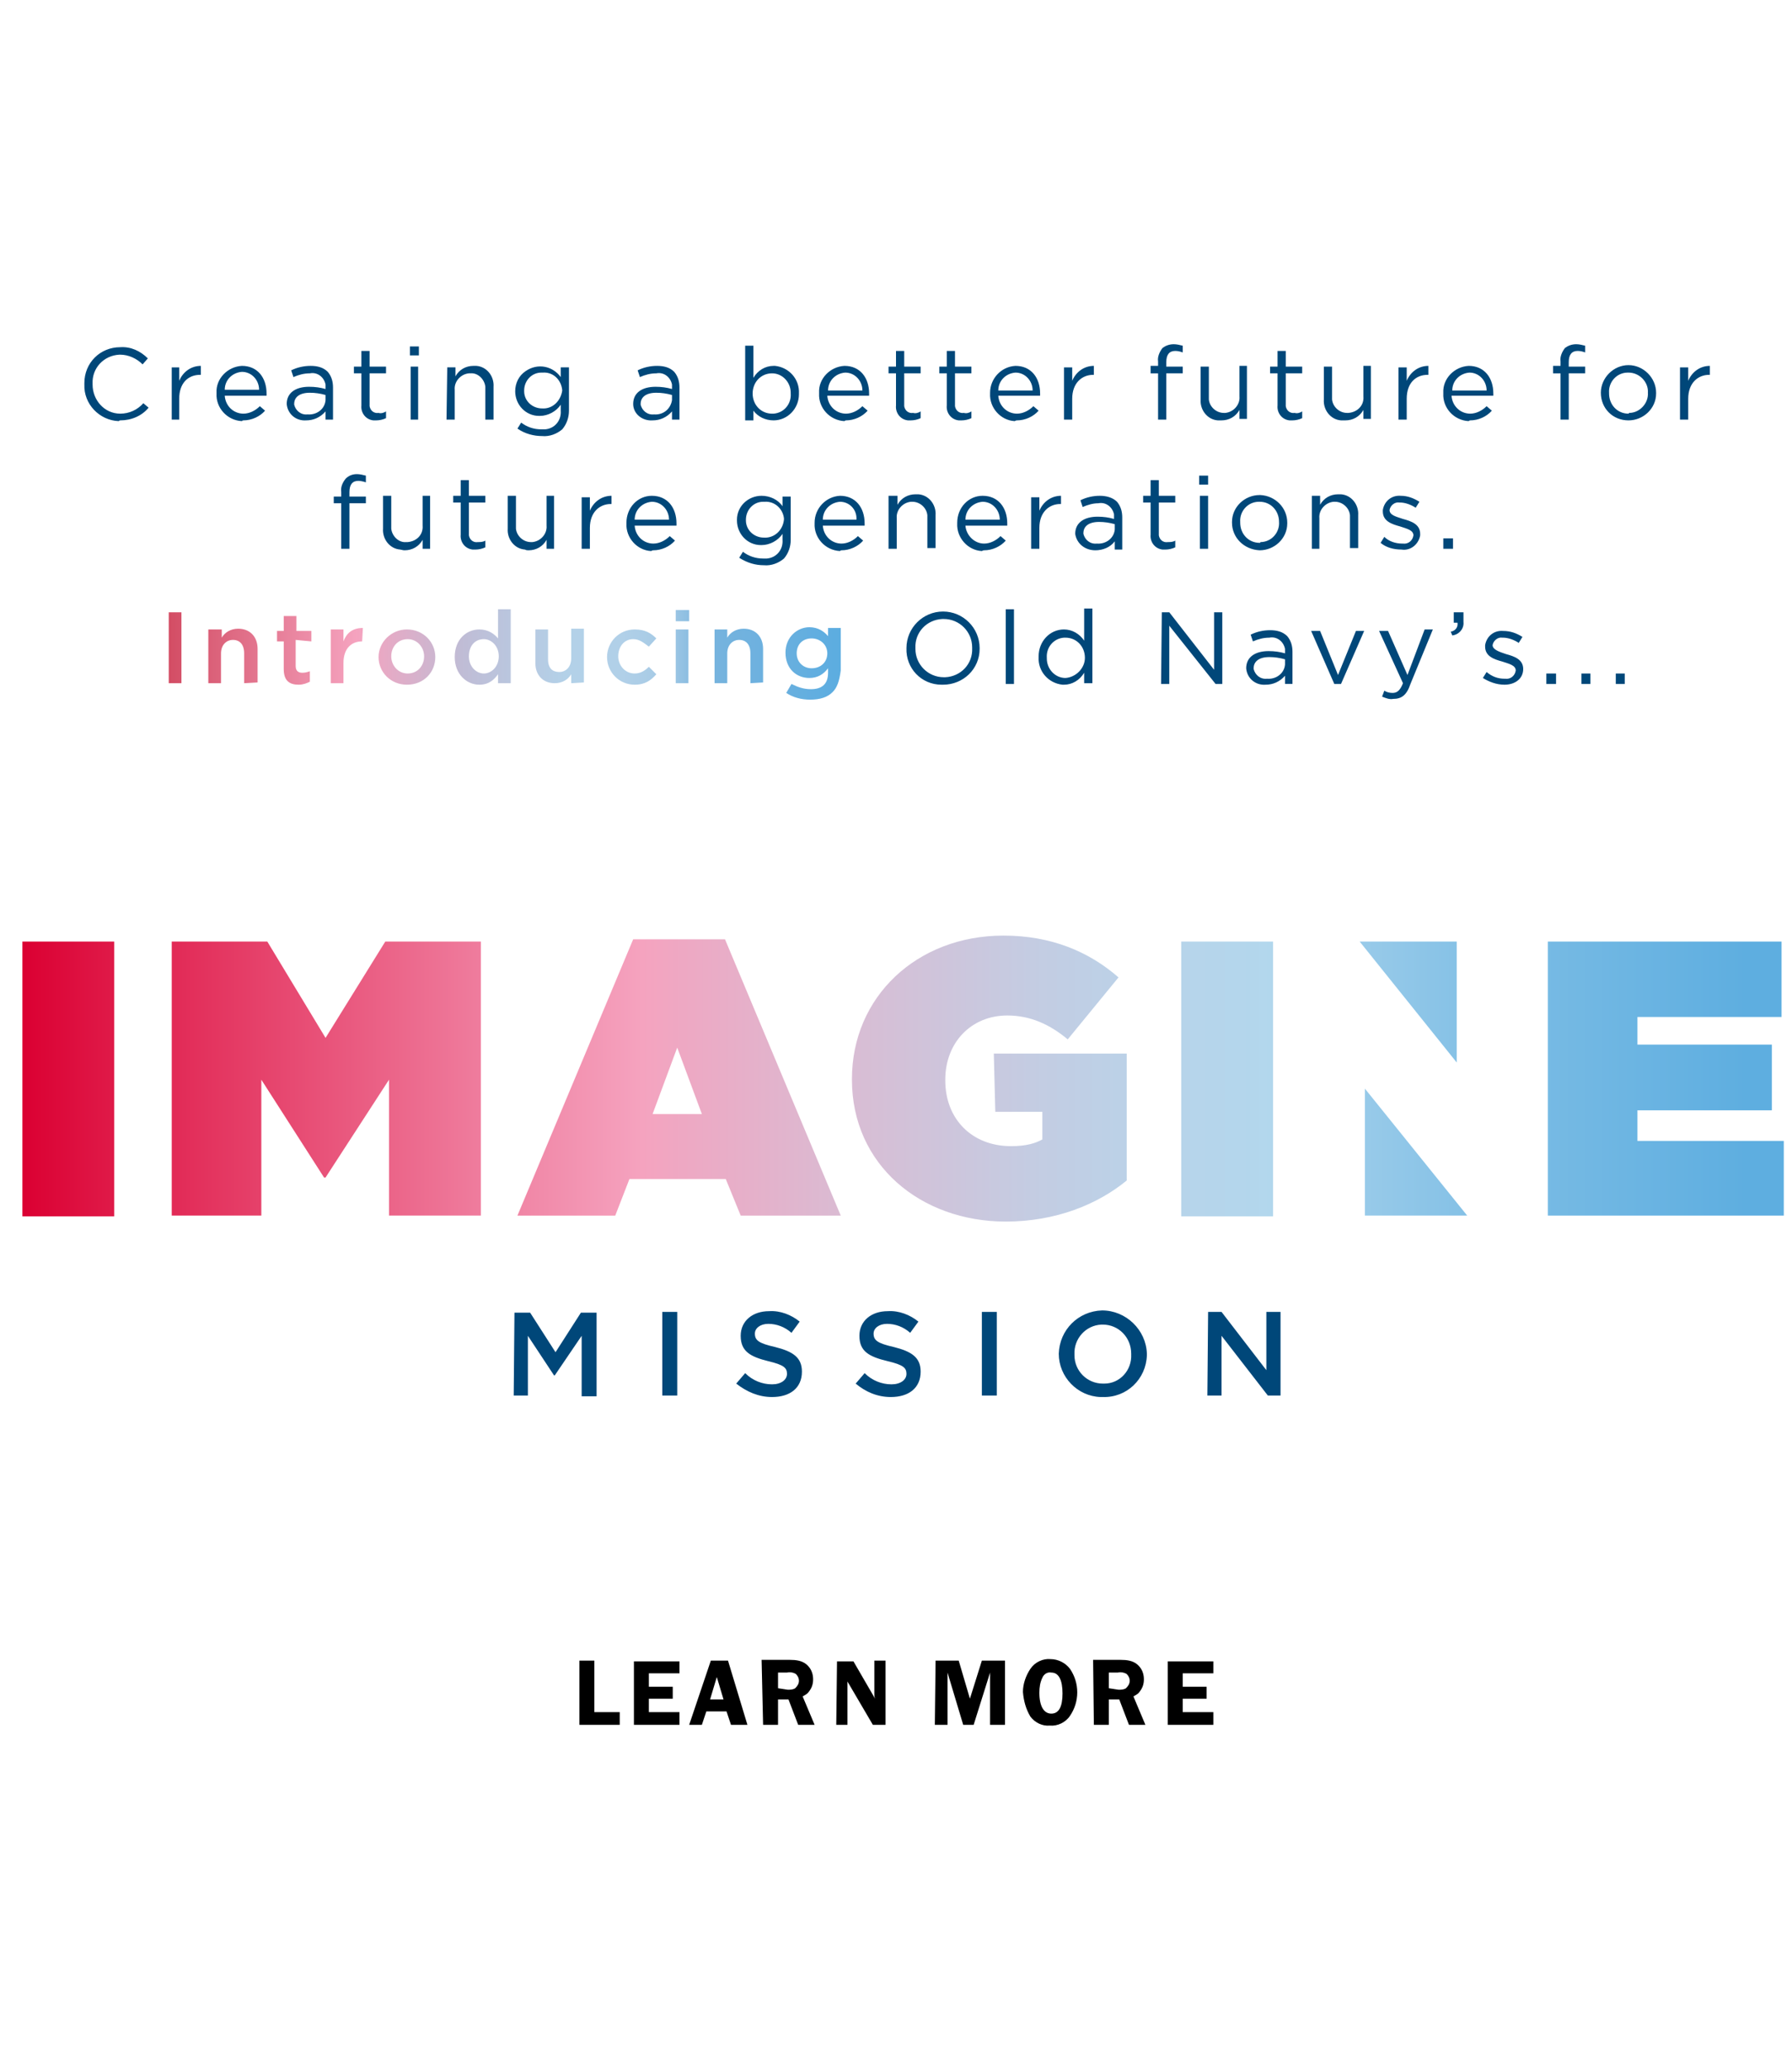 <?xml version="1.0" encoding="utf-8"?>
<!-- Generator: Adobe Illustrator 24.3.0, SVG Export Plug-In . SVG Version: 6.00 Build 0)  -->
<svg version="1.1" id="_201005_NS_Values_SP_Values_HPFooter_XL_x5F_2.svg"
	 xmlns="http://www.w3.org/2000/svg" xmlns:xlink="http://www.w3.org/1999/xlink" x="0px" y="0px" width="240px" height="277px"
	 viewBox="0 0 240 277" style="enable-background:new 0 0 240 277;" xml:space="preserve">
<style type="text/css">
	.st0{fill:#FFFFFF;}
	.st1{fill-rule:evenodd;clip-rule:evenodd;fill:#004779;}
	.st2{fill-rule:evenodd;clip-rule:evenodd;}
	.st3{fill:url(#SVGID_1_);}
	.st4{fill:url(#SVGID_2_);}
	.st5{fill:url(#SVGID_3_);}
	.st6{fill:url(#SVGID_4_);}
	.st7{fill:url(#SVGID_5_);}
	.st8{fill:url(#SVGID_6_);}
	.st9{fill:url(#SVGID_7_);}
	.st10{fill:url(#SVGID_8_);}
	.st11{fill:url(#SVGID_9_);}
</style>
<rect id="_240_x_277_container" class="st0" width="240" height="277"/>
<g id="outlined">
	<g id="The_Imagine_Mission">
		<path id="MISSION" class="st1" d="M68.8,186.9h1.9v-8l3.5,5.3h0.1l3.6-5.3v8.1h2v-11.2h-2.1l-3.4,5.3l-3.4-5.3h-2.1L68.8,186.9
			L68.8,186.9z M88.7,186.9h2v-11.2h-2V186.9z M103.4,187.1c2.4,0,4-1.2,4-3.4l0,0c0-1.9-1.2-2.7-3.6-3.3c-2.2-0.5-2.7-0.9-2.7-1.8
			l0,0c0-0.7,0.7-1.3,1.8-1.3c1.1,0,2.2,0.4,3.1,1.2l1.1-1.5c-1.1-0.9-2.6-1.5-4.1-1.4c-2.2,0-3.8,1.3-3.8,3.3l0,0
			c0,2.1,1.3,2.8,3.7,3.4c2.1,0.5,2.5,0.9,2.5,1.7l0,0c0,0.8-0.8,1.4-2,1.4c-1.3,0-2.6-0.5-3.6-1.5l-1.2,1.4
			C100,186.4,101.6,187.1,103.4,187.1L103.4,187.1z M119.3,187.1c2.4,0,4-1.2,4-3.4l0,0c0-1.9-1.2-2.7-3.6-3.3
			c-2.2-0.5-2.7-0.9-2.7-1.8l0,0c0-0.7,0.7-1.3,1.8-1.3c1.1,0,2.2,0.4,3.1,1.2l1.1-1.5c-1.1-0.9-2.6-1.5-4.1-1.4
			c-2.2,0-3.8,1.3-3.8,3.3l0,0c0,2.1,1.3,2.8,3.8,3.4c2.1,0.5,2.5,0.9,2.5,1.7l0,0c0,0.8-0.8,1.4-2,1.4c-1.3,0-2.6-0.5-3.6-1.5
			l-1.2,1.4C115.9,186.4,117.5,187.1,119.3,187.1L119.3,187.1z M131.5,186.9h2v-11.2h-2V186.9z M147.7,187.1
			c3.2,0.1,5.8-2.4,5.9-5.6c0-0.1,0-0.1,0-0.2l0,0c-0.1-3.2-2.8-5.8-6-5.8c-3.2,0.1-5.7,2.6-5.8,5.8l0,0c0,3.1,2.5,5.7,5.6,5.8
			C147.5,187.1,147.6,187.1,147.7,187.1L147.7,187.1z M147.7,185.3c-2.1,0-3.8-1.7-3.8-3.8v-0.1l0,0c-0.1-2.1,1.5-3.9,3.6-4
			c0.1,0,0.1,0,0.2,0c2.1,0,3.8,1.7,3.8,3.9v0.1l0,0c0.1,2.1-1.5,3.9-3.6,3.9C147.8,185.3,147.7,185.3,147.7,185.3z M161.7,186.9
			h1.9v-8l6.2,8h1.7v-11.2h-1.9v7.8l-6-7.8h-1.8L161.7,186.9L161.7,186.9z"/>
	</g>
	<path id="Creating_a_better_future_for_future_generations._Introducing_Ol" class="st1" d="M16.1,56.3c1.5,0,2.9-0.6,3.8-1.7
		L19.2,54c-0.8,0.9-1.9,1.4-3.1,1.4c-2.1,0-3.7-1.8-3.7-3.9v-0.1l0,0c-0.1-2.1,1.5-3.8,3.6-3.9h0.1c1.1,0,2.2,0.5,3,1.3l0.7-0.8
		c-1-1-2.3-1.6-3.7-1.5c-2.7,0-4.8,2.1-4.8,4.8c0,0.1,0,0.1,0,0.2l0,0c-0.1,2.6,2,4.8,4.6,4.9C16,56.3,16.1,56.3,16.1,56.3z
		 M23,56.2h1v-2.8c0-2.1,1.2-3.2,2.8-3.2h0.1V49c-1.3,0-2.4,0.8-2.9,2v-1.8h-1V56.2L23,56.2z M32.6,56.3c1.1,0,2.2-0.5,2.9-1.3
		l-0.7-0.6c-0.6,0.6-1.4,1-2.2,1c-1.3,0-2.4-1-2.5-2.4h5.6c0-0.1,0-0.2,0-0.3c0-2.1-1.2-3.7-3.3-3.7c-1.9,0.1-3.5,1.7-3.4,3.6v0.1
		l0,0c-0.1,1.9,1.4,3.6,3.4,3.7C32.5,56.3,32.5,56.3,32.6,56.3z M30.1,52.2c0-1.3,1-2.3,2.3-2.4c1.3,0,2.3,1.1,2.3,2.4l0,0H30.1z
		 M41,56.3c1,0,1.9-0.4,2.6-1.2v1.1h1v-4.3c0-0.8-0.2-1.5-0.7-2.1c-0.6-0.6-1.4-0.8-2.3-0.8c-0.9,0-1.8,0.2-2.6,0.6l0.3,0.9
		c0.7-0.3,1.4-0.5,2.2-0.5c1-0.2,1.9,0.5,2.1,1.5c0,0.1,0,0.3,0,0.4v0.2c-0.7-0.2-1.4-0.3-2.2-0.3c-1.8,0-3,0.8-3,2.3l0,0
		C38.5,55.4,39.6,56.4,41,56.3C40.9,56.3,41,56.3,41,56.3z M41.2,55.5c-0.9,0.1-1.6-0.5-1.8-1.3c0,0,0,0,0-0.1l0,0
		c0-0.9,0.7-1.5,2.1-1.5c0.7,0,1.4,0.1,2.1,0.3v0.7C43.5,54.8,42.4,55.6,41.2,55.5L41.2,55.5z M50.4,56.3c0.4,0,0.9-0.1,1.3-0.3
		v-0.9c-0.3,0.2-0.7,0.3-1,0.2c-0.6,0.1-1.1-0.3-1.2-0.9c0-0.1,0-0.2,0-0.3V50h2.2v-0.9h-2.2V47h-1.1v2.1h-1V50h1v4.3
		c-0.1,1,0.6,1.9,1.6,2C50.1,56.3,50.3,56.3,50.4,56.3L50.4,56.3z M54.9,47.6h1.2v-1.2h-1.2V47.6z M55,56.2h1v-7.1h-1V56.2z
		 M59.8,56.2h1.1v-4c-0.1-1.1,0.8-2.1,1.9-2.2c0.1,0,0.1,0,0.2,0c1-0.1,1.9,0.8,2,1.8c0,0.1,0,0.2,0,0.3v4.1h1.1v-4.4
		c0.1-1.4-0.9-2.7-2.3-2.8c-0.1,0-0.3,0-0.4,0c-1,0-1.9,0.5-2.4,1.4v-1.2h-1.1L59.8,56.2L59.8,56.2z M72.6,58.4c1,0.1,2-0.3,2.7-0.9
		c0.6-0.7,0.9-1.6,0.9-2.5v-5.8h-1.1v1.3C74,49,72,48.6,70.4,49.7c-0.9,0.6-1.4,1.6-1.4,2.7l0,0c0,1.8,1.4,3.3,3.2,3.3h0.1
		c1.1,0,2.2-0.6,2.8-1.5V55c0.1,1.3-0.8,2.4-2.1,2.5c-0.2,0-0.3,0-0.5,0c-1,0-1.9-0.3-2.7-0.9l-0.5,0.8
		C70.3,58.1,71.5,58.4,72.6,58.4L72.6,58.4z M72.6,54.7c-1.3,0-2.4-1-2.4-2.3c0,0,0,0,0-0.1l0,0c0-1.3,1-2.4,2.3-2.4
		c0.1,0,0.1,0,0.2,0c1.4-0.1,2.5,1,2.6,2.4l0,0l0,0C75.1,53.7,74,54.8,72.6,54.7L72.6,54.7L72.6,54.7z M87.4,56.3
		c1,0,1.9-0.4,2.6-1.2v1.1h1v-4.3c0-0.8-0.2-1.5-0.7-2.1C89.7,49.2,88.9,49,88,49s-1.8,0.2-2.6,0.6l0.3,0.9c0.7-0.3,1.4-0.5,2.2-0.5
		c1-0.2,1.9,0.5,2.1,1.5c0,0.1,0,0.3,0,0.4v0.2c-0.7-0.2-1.4-0.3-2.2-0.3c-1.8,0-3,0.8-3,2.3l0,0C84.8,55.4,86,56.4,87.4,56.3
		C87.3,56.3,87.3,56.3,87.4,56.3L87.4,56.3z M87.6,55.5c-0.9,0.1-1.6-0.5-1.8-1.3c0,0,0,0,0-0.1l0,0c0-0.9,0.7-1.5,2.1-1.5
		c0.7,0,1.4,0.1,2.1,0.3v0.7C89.8,54.8,88.8,55.6,87.6,55.5L87.6,55.5L87.6,55.5z M103.6,56.3c1.9,0,3.4-1.6,3.4-3.5v-0.1l0,0
		c0.1-1.9-1.3-3.5-3.2-3.7c-0.1,0-0.1,0-0.2,0c-1.1,0-2.1,0.6-2.7,1.6v-4.3h-1.1v10h1.1V55C101.5,55.8,102.5,56.3,103.6,56.3
		L103.6,56.3z M103.4,55.4c-1.5,0-2.6-1.2-2.6-2.7l0,0l0,0c0-1.5,1.1-2.7,2.6-2.7l0,0c1.4,0,2.5,1.2,2.5,2.6v0.1l0,0
		c0.1,1.4-0.9,2.6-2.3,2.7C103.6,55.4,103.5,55.4,103.4,55.4L103.4,55.4z M113.3,56.3c1.1,0,2.2-0.5,2.9-1.3l-0.7-0.6
		c-0.6,0.6-1.4,1-2.2,1c-1.3,0-2.4-1-2.5-2.4h5.6c0-0.1,0-0.2,0-0.3c0-2.1-1.2-3.7-3.3-3.7c-1.9,0.1-3.5,1.7-3.4,3.6v0.1l0,0
		c-0.1,1.9,1.4,3.6,3.4,3.7C113.2,56.3,113.3,56.3,113.3,56.3L113.3,56.3z M110.9,52.3c0-1.3,1-2.3,2.3-2.4c1.3,0,2.3,1.1,2.3,2.4
		l0,0H110.9z M122,56.3c0.4,0,0.9-0.1,1.3-0.3v-0.9c-0.3,0.2-0.7,0.3-1,0.2c-0.6,0.1-1.1-0.3-1.2-0.9c0-0.1,0-0.2,0-0.3V50h2.2v-0.9
		h-2.2V47H120v2.1h-1V50h1v4.3c-0.1,1,0.6,1.9,1.6,2C121.7,56.3,121.9,56.3,122,56.3L122,56.3z M128.8,56.3c0.4,0,0.9-0.1,1.3-0.3
		v-0.9c-0.3,0.2-0.7,0.3-1,0.2c-0.6,0.1-1.1-0.3-1.2-0.9c0-0.1,0-0.2,0-0.3V50h2.2v-0.9h-2.2V47h-1.1v2.1h-1V50h1v4.3
		c-0.1,1,0.6,1.9,1.6,2C128.6,56.3,128.7,56.3,128.8,56.3L128.8,56.3z M136.2,56.3c1.1,0,2.2-0.5,2.9-1.3l-0.7-0.6
		c-0.6,0.6-1.4,1-2.2,1c-1.3,0-2.4-1-2.5-2.4h5.6c0-0.1,0-0.2,0-0.3c0-2.1-1.2-3.7-3.3-3.7c-1.9,0.1-3.4,1.7-3.4,3.6v0.1l0,0
		c-0.1,1.9,1.4,3.6,3.3,3.7C136.1,56.3,136.1,56.3,136.2,56.3L136.2,56.3z M133.7,52.3c0-1.3,1-2.3,2.3-2.4c1.3,0,2.3,1.1,2.3,2.4
		l0,0H133.7z M142.5,56.2h1.1v-2.8c0-2.1,1.3-3.2,2.8-3.2h0.1V49c-1.3,0-2.4,0.8-2.9,2v-1.8h-1.1L142.5,56.2L142.5,56.2z
		 M155.1,56.2h1.1V50h2.2v-0.9h-2.2v-0.6c0-1,0.4-1.5,1.2-1.5c0.4,0,0.7,0.1,1,0.2v-0.9c-0.4-0.1-0.8-0.2-1.2-0.2
		c-0.6,0-1.1,0.2-1.5,0.5c-0.4,0.5-0.7,1.2-0.6,1.8V49h-1v1h1V56.2z M163.6,56.3c1,0,1.9-0.5,2.4-1.4v1.2h1V49h-1v4.1
		c0.1,1.1-0.8,2.1-1.9,2.2c-0.1,0-0.1,0-0.2,0c-1,0-1.9-0.8-2-1.8c0-0.1,0-0.2,0-0.3v-4.1h-1.1v4.4c-0.1,1.4,0.9,2.7,2.3,2.8
		C163.4,56.3,163.5,56.3,163.6,56.3L163.6,56.3z M173.1,56.3c0.4,0,0.9-0.1,1.3-0.3v-0.9c-0.3,0.2-0.7,0.3-1,0.2
		c-0.6,0.1-1.1-0.3-1.2-0.9c0-0.1,0-0.2,0-0.3V50h2.2v-0.9h-2.2V47h-1.1v2.1h-1V50h1v4.3c-0.1,1,0.6,1.9,1.6,2
		C172.9,56.3,173,56.3,173.1,56.3L173.1,56.3z M180.2,56.3c1,0,1.9-0.5,2.4-1.4v1.2h1V49h-1v4.1c0.1,1.2-0.8,2.1-2,2.2
		c-0.1,0-0.1,0-0.2,0c-1,0-1.9-0.8-2-1.8c0-0.1,0-0.2,0-0.3v-4.1h-1.1v4.4c-0.1,1.4,0.9,2.7,2.3,2.8
		C179.9,56.3,180.1,56.3,180.2,56.3L180.2,56.3z M187.3,56.2h1.1v-2.8c0-2.1,1.2-3.2,2.8-3.2h0.1V49c-1.3,0-2.4,0.8-2.9,2v-1.8h-1.1
		L187.3,56.2L187.3,56.2z M196.9,56.3c1.1,0,2.2-0.5,2.9-1.3l-0.7-0.6c-0.6,0.6-1.4,1-2.2,1c-1.3,0-2.4-1-2.5-2.4h5.6
		c0-0.1,0-0.2,0-0.3c0-2.1-1.2-3.7-3.3-3.7c-1.9,0.1-3.5,1.7-3.4,3.6v0.1l0,0c-0.1,1.9,1.4,3.6,3.4,3.7
		C196.8,56.3,196.9,56.3,196.9,56.3L196.9,56.3z M194.5,52.3c0-1.3,1-2.3,2.3-2.4c1.3,0,2.3,1.1,2.3,2.4l0,0H194.5z M209,56.2h1.1
		V50h2.2v-0.9h-2.2v-0.6c0-1,0.4-1.5,1.2-1.5c0.4,0,0.7,0.1,1,0.2v-0.9c-0.4-0.1-0.8-0.2-1.2-0.2c-0.6,0-1.1,0.2-1.5,0.5
		c-0.4,0.5-0.7,1.2-0.6,1.8V49h-1v1h1V56.2z M218.1,56.3c2,0,3.7-1.6,3.7-3.6c0,0,0,0,0-0.1l0,0c0-2-1.7-3.7-3.7-3.7
		s-3.7,1.7-3.7,3.7l0,0C214.4,54.7,216,56.3,218.1,56.3C218,56.3,218,56.3,218.1,56.3L218.1,56.3z M218.1,55.4
		c-1.5,0-2.6-1.2-2.6-2.7c0,0,0,0,0-0.1l0,0c-0.1-1.4,1-2.7,2.5-2.7h0.1c1.5,0,2.7,1.3,2.6,2.7l0,0l0,0c0.1,1.4-1.1,2.7-2.5,2.7
		C218.1,55.4,218.1,55.4,218.1,55.4L218.1,55.4z M225,56.2h1.1v-2.8c0-2.1,1.3-3.2,2.8-3.2h0.1V49c-1.3,0-2.4,0.8-2.9,2v-1.8H225
		V56.2L225,56.2z M45.7,73.5h1.1v-6.1H49v-0.9h-2.2v-0.6c0-1,0.4-1.5,1.2-1.5c0.3,0,0.7,0.1,1,0.2v-0.9c-0.4-0.1-0.8-0.2-1.2-0.2
		c-0.6,0-1.1,0.2-1.5,0.6c-0.4,0.5-0.7,1.1-0.6,1.8v0.6h-1v0.9h1V73.5L45.7,73.5z M54.2,73.7c1,0,1.9-0.5,2.4-1.4v1.2h1v-7.1h-1v4
		c0.1,1.2-0.8,2.1-2,2.2c-0.1,0-0.1,0-0.2,0c-1,0.1-1.9-0.8-2-1.8c0-0.1,0-0.2,0-0.3v-4.1h-1.1v4.4c-0.1,1.4,0.9,2.7,2.3,2.8
		C54,73.7,54.1,73.7,54.2,73.7L54.2,73.7z M63.7,73.6c0.4,0,0.9-0.1,1.3-0.3v-0.9c-0.3,0.2-0.7,0.2-1,0.2c-0.6,0.1-1.1-0.3-1.2-0.9
		c0-0.1,0-0.2,0-0.3v-4.1H65v-0.9h-2.2v-2.1h-1.1v2.1h-1v0.9h1v4.3c-0.1,1,0.6,1.9,1.6,2C63.4,73.6,63.6,73.6,63.7,73.6L63.7,73.6z
		 M70.8,73.7c1,0,1.9-0.5,2.4-1.4v1.2h1v-7.1h-1v4c0.1,1.1-0.8,2.1-1.9,2.2c-0.1,0-0.1,0-0.2,0c-1,0-1.9-0.8-2-1.8
		c0-0.1,0-0.2,0-0.3v-4.1H68v4.4c-0.1,1.4,0.9,2.7,2.3,2.8C70.5,73.7,70.6,73.7,70.8,73.7L70.8,73.7z M77.9,73.5H79v-2.8
		c0-2.1,1.3-3.2,2.8-3.2h0.1v-1.1c-1.3,0-2.4,0.8-2.9,2v-1.8h-1.1V73.5z M87.5,73.7c1.1,0,2.2-0.5,2.9-1.3l-0.7-0.6
		c-0.6,0.6-1.4,1-2.2,1c-1.3,0-2.4-1-2.5-2.4h5.6c0-0.1,0-0.2,0-0.3c0-2.1-1.2-3.7-3.3-3.7c-1.9,0-3.4,1.6-3.4,3.6v0.1l0,0
		c-0.1,1.9,1.4,3.6,3.3,3.7C87.4,73.7,87.4,73.7,87.5,73.7L87.5,73.7z M85,69.6c0-1.3,1-2.3,2.3-2.4c1.3,0,2.3,1.1,2.3,2.4H85z
		 M102.3,75.7c1,0.1,2-0.3,2.7-0.9c0.6-0.7,0.9-1.6,0.9-2.5v-5.8h-1.1v1.3c-0.6-0.9-1.7-1.4-2.8-1.4c-1.8,0-3.3,1.4-3.3,3.2v0.1l0,0
		c0,1.8,1.4,3.3,3.2,3.3h0.1c1.1,0,2.2-0.6,2.8-1.5v0.8c0.1,1.3-0.8,2.4-2.1,2.5c-0.2,0-0.3,0-0.5,0c-1,0-1.9-0.3-2.7-0.9L99,74.7
		C100.1,75.4,101.2,75.7,102.3,75.7L102.3,75.7z M102.3,72c-1.3,0-2.4-1-2.4-2.3c0,0,0,0,0-0.1l0,0c0-1.3,1-2.4,2.3-2.4
		c0.1,0,0.1,0,0.2,0c1.4-0.1,2.5,1,2.6,2.3l0,0l0,0C104.9,71,103.7,72.1,102.3,72L102.3,72z M112.7,73.7c1.1,0,2.2-0.5,2.9-1.3
		l-0.7-0.6c-0.6,0.6-1.4,1-2.2,1c-1.3,0-2.4-1-2.5-2.4h5.6c0-0.1,0-0.2,0-0.3c0-2.1-1.2-3.7-3.3-3.7c-1.9,0.1-3.4,1.7-3.4,3.6v0.1
		l0,0c-0.1,1.9,1.4,3.6,3.4,3.7C112.6,73.7,112.6,73.7,112.7,73.7L112.7,73.7z M110.2,69.6c0-1.3,1-2.3,2.3-2.4
		c1.3,0,2.3,1.1,2.2,2.4H110.2z M119,73.5h1.1v-4.1c-0.1-1.1,0.8-2.1,1.9-2.2c0.1,0,0.1,0,0.2,0c1,0,1.9,0.8,2,1.8
		c0,0.1,0,0.2,0,0.3v4.1h1.1V69c0.1-1.4-0.9-2.7-2.3-2.8c-0.1,0-0.3,0-0.4,0c-1,0-1.9,0.5-2.4,1.4v-1.2H119V73.5z M131.8,73.7
		c1.1,0,2.2-0.5,2.9-1.3l-0.7-0.6c-0.6,0.6-1.4,1-2.2,1c-1.3,0-2.4-1.1-2.5-2.4h5.6c0-0.1,0-0.2,0-0.3c0-2.1-1.2-3.7-3.3-3.7
		c-1.9,0-3.4,1.6-3.4,3.6v0.1l0,0c-0.1,1.9,1.4,3.6,3.3,3.7C131.7,73.7,131.7,73.7,131.8,73.7L131.8,73.7z M129.3,69.6
		c0-1.3,1-2.3,2.3-2.4c1.3,0,2.3,1.1,2.3,2.4H129.3z M138.1,73.5h1.1v-2.8c0-2.1,1.3-3.2,2.8-3.2h0.1v-1.1c-1.3,0-2.4,0.8-2.9,2
		v-1.8h-1.1L138.1,73.5L138.1,73.5z M146.7,73.7c1,0,2-0.4,2.6-1.2v1.1h1v-4.3c0-0.8-0.2-1.5-0.7-2.1c-0.6-0.6-1.5-0.8-2.3-0.8
		c-0.9,0-1.8,0.2-2.6,0.6l0.3,0.9c0.7-0.3,1.4-0.5,2.1-0.5c1-0.2,1.9,0.5,2.1,1.5c0,0.1,0,0.3,0,0.4v0.2c-0.7-0.2-1.4-0.3-2.2-0.3
		c-1.8,0-3,0.8-3,2.3l0,0C144.2,72.8,145.3,73.7,146.7,73.7C146.6,73.7,146.7,73.7,146.7,73.7L146.7,73.7z M146.9,72.8
		c-0.9,0.1-1.6-0.5-1.8-1.3v-0.1l0,0c0-0.9,0.7-1.5,2.1-1.5c0.7,0,1.4,0.1,2.1,0.3v0.7C149.2,72.1,148.1,72.9,146.9,72.8L146.9,72.8
		L146.9,72.8z M156.1,73.6c0.4,0,0.9-0.1,1.3-0.3v-0.9c-0.3,0.2-0.7,0.2-1,0.2c-0.6,0.1-1.1-0.3-1.2-0.9c0-0.1,0-0.2,0-0.3v-4.1h2.2
		v-0.9h-2.2v-2.1h-1.1v2.1h-1v0.9h1v4.3c-0.1,1,0.6,1.9,1.6,2C155.8,73.6,156,73.6,156.1,73.6L156.1,73.6z M160.6,64.9h1.2v-1.2
		h-1.2V64.9z M160.7,73.5h1.1v-7.1h-1.1V73.5z M168.7,73.7c2,0,3.7-1.6,3.7-3.6c0,0,0,0,0-0.1l0,0c0-2-1.6-3.6-3.6-3.7h-0.1
		c-2,0-3.7,1.6-3.7,3.6c0,0,0,0,0,0.1l0,0C165,72,166.6,73.6,168.7,73.7C168.6,73.7,168.7,73.7,168.7,73.7L168.7,73.7z M168.7,72.7
		c-1.5,0-2.6-1.2-2.6-2.7c0,0,0,0,0-0.1l0,0c-0.1-1.4,1-2.7,2.5-2.7h0.1c1.5,0,2.6,1.2,2.6,2.7l0,0l0,0c0.1,1.4-1,2.7-2.5,2.7
		C168.8,72.7,168.8,72.7,168.7,72.7L168.7,72.7z M175.6,73.5h1.1v-4.1c-0.1-1.1,0.8-2.1,1.9-2.2c0.1,0,0.1,0,0.2,0
		c1,0,1.9,0.8,2,1.8c0,0.1,0,0.2,0,0.3v4.1h1.1V69c0.1-1.4-0.9-2.7-2.3-2.8c-0.1,0-0.3,0-0.4,0c-1,0-1.9,0.5-2.4,1.4v-1.2h-1.1v7.1
		H175.6z M187.7,73.6c1.2,0.2,2.3-0.7,2.5-1.9c0-0.1,0-0.1,0-0.2l0,0c0-1.3-1.2-1.7-2.3-2c-0.9-0.3-1.8-0.5-1.8-1.2l0,0
		c0.1-0.6,0.7-1.1,1.3-1c0,0,0,0,0.1,0c0.7,0,1.5,0.3,2.1,0.7l0.5-0.8c-0.8-0.5-1.6-0.8-2.5-0.8c-1.2-0.1-2.2,0.7-2.4,1.9
		c0,0.1,0,0.1,0,0.2l0,0c0,1.3,1.2,1.7,2.3,2c0.9,0.3,1.8,0.5,1.8,1.2l0,0c-0.1,0.7-0.7,1.2-1.4,1.1h-0.1c-0.9,0-1.8-0.3-2.4-0.9
		l-0.5,0.8C185.6,73.3,186.6,73.6,187.7,73.6L187.7,73.6z M193.3,73.5h1.3v-1.4h-1.3V73.5z M126.3,91.7c2.7,0,4.9-2.1,4.9-4.8v-0.1
		l0,0c0-2.7-2.2-4.9-4.9-4.9s-4.9,2.2-4.9,4.9l0,0c-0.1,2.7,2,4.9,4.7,4.9C126.2,91.7,126.3,91.7,126.3,91.7L126.3,91.7z
		 M126.4,90.7c-2.1,0-3.8-1.7-3.8-3.8v-0.1l0,0c-0.1-2.1,1.5-3.8,3.6-3.9c0.1,0,0.1,0,0.2,0c2.1,0,3.8,1.7,3.8,3.8v0.1l0,0
		c0.1,2.1-1.5,3.8-3.6,3.9C126.5,90.7,126.4,90.7,126.4,90.7L126.4,90.7z M134.7,91.6h1.1v-10h-1.1V91.6z M142.5,91.7
		c1.1,0,2.1-0.6,2.7-1.6v1.4h1.1v-10h-1.1v4.3c-0.6-0.9-1.6-1.5-2.7-1.5c-1.9,0-3.4,1.6-3.4,3.6V88l0,0c-0.1,1.9,1.3,3.5,3.2,3.7
		C142.4,91.7,142.4,91.7,142.5,91.7L142.5,91.7z M142.7,90.8c-1.4,0-2.5-1.2-2.5-2.6v-0.1l0,0c-0.1-1.4,0.9-2.6,2.3-2.7
		c0.1,0,0.2,0,0.2,0c1.5,0,2.6,1.2,2.6,2.7l0,0l0,0C145.3,89.5,144.1,90.7,142.7,90.8L142.7,90.8L142.7,90.8z M155.5,91.6h1.1v-7.8
		l6.2,7.8h0.9V82h-1.1v7.7l-6-7.7h-1L155.5,91.6L155.5,91.6z M169.5,91.7c1,0,1.9-0.4,2.6-1.2v1.1h1v-4.3c0-0.8-0.2-1.5-0.7-2.1
		c-0.6-0.6-1.4-0.8-2.3-0.8c-0.9,0-1.8,0.2-2.6,0.6l0.3,0.9c0.7-0.3,1.4-0.5,2.2-0.5c1-0.2,1.9,0.5,2.1,1.5c0,0.1,0,0.3,0,0.4v0.2
		c-0.7-0.2-1.4-0.3-2.2-0.3c-1.8,0-3,0.8-3,2.3l0,0C167,90.8,168.1,91.8,169.5,91.7C169.4,91.7,169.5,91.7,169.5,91.7L169.5,91.7z
		 M169.7,90.9c-0.9,0.1-1.6-0.5-1.8-1.3c0,0,0,0,0-0.1l0,0c0-0.9,0.7-1.5,2.1-1.5c0.7,0,1.4,0.1,2.1,0.3V89
		C172,90.2,170.9,91,169.7,90.9L169.7,90.9L169.7,90.9z M178.7,91.6h0.9l3.1-7.1h-1.1l-2.4,5.9l-2.4-5.9h-1.2L178.7,91.6z
		 M188.5,90.4l-2.6-5.9h-1.2l3.2,7c-0.4,1-0.8,1.3-1.4,1.3c-0.4,0-0.8-0.1-1.1-0.3l-0.3,0.8c0.5,0.2,1,0.4,1.5,0.3
		c1.1,0,1.8-0.5,2.3-2l3-7.3h-1.1L188.5,90.4z M194.5,85.1c0.9-0.1,1.6-0.9,1.5-1.8c0,0,0,0,0-0.1V82h-1.3v1.4h0.5
		c0.1,0.6-0.3,1.1-0.9,1.2L194.5,85.1z M201.5,91.7c1.4,0,2.5-0.8,2.5-2.1l0,0c0-1.3-1.2-1.7-2.3-2c-0.9-0.3-1.8-0.6-1.8-1.2l0,0
		c0.1-0.6,0.7-1.1,1.3-1c0,0,0,0,0.1,0c0.7,0,1.5,0.3,2.1,0.7l0.5-0.8c-0.8-0.5-1.6-0.8-2.6-0.8c-1.2-0.1-2.2,0.7-2.4,1.9
		c0,0.1,0,0.1,0,0.2l0,0c0,1.3,1.2,1.7,2.3,2c0.9,0.3,1.8,0.5,1.8,1.2l0,0c-0.1,0.7-0.7,1.2-1.4,1.1h-0.1c-0.9,0-1.7-0.3-2.4-0.9
		l-0.5,0.8C199.4,91.3,200.4,91.7,201.5,91.7L201.5,91.7z M207.1,91.6h1.3v-1.4h-1.3V91.6z M211.8,91.6h1.2v-1.4h-1.2V91.6z
		 M216.4,91.6h1.2v-1.4h-1.2V91.6z"/>
	<g id="CTA">
		<path id="LEARN_MORE" class="st2" d="M77.6,231H83v-1.7h-3.4v-6.9h-2V231L77.6,231z M84.9,231H91v-1.7h-4.1v-1.8h3.2v-1.6h-3.2
			v-1.8H91v-1.6h-6.1V231L84.9,231z M92.3,231H94l0.6-1.8h2.7l0.6,1.8h2.2l-2.6-8.6h-2.3L92.3,231z M95.1,227.6l0.9-3l0.9,3H95.1z
			 M102.2,231h2v-3.4h1.4l1.3,3.4h2.2l-1.6-3.8c0.3-0.2,0.6-0.3,0.8-0.6c0.4-0.5,0.6-1,0.6-1.7c0-0.8-0.3-1.5-0.9-2
			s-1.4-0.6-2.2-0.6H102L102.2,231L102.2,231z M104.2,226.1V224h1.2c0.4-0.1,0.9,0,1.2,0.2c0.2,0.2,0.4,0.5,0.4,0.9s-0.2,0.7-0.5,1
			c-0.3,0.2-0.7,0.2-1,0.2L104.2,226.1L104.2,226.1z M112,231h1.5v-5.1c0-0.1,0-0.2,0-0.4c0-0.1,0-0.2,0-0.3l3.4,5.8h1.7v-8.6h-1.5
			v4.5c0,0.2,0,0.3,0.1,0.6l-2.9-5h-2.2L112,231L112,231z M125.2,231h1.7v-7l2.1,7h1.4l2.2-7v7h2v-8.6h-3.1l-1.6,5.1l-1.5-5.1h-3.1
			L125.2,231L125.2,231z M138,229.9c0.6,0.8,1.6,1.3,2.6,1.2c1,0.1,2.1-0.4,2.7-1.3c1.3-1.9,1.3-4.4,0-6.3c-0.6-0.8-1.6-1.3-2.6-1.3
			c-1-0.1-2.1,0.4-2.7,1.3c-0.6,0.9-1,2-1,3.1C137.1,227.8,137.4,228.9,138,229.9L138,229.9z M140.8,229.5c-1,0-1.6-1-1.6-2.8
			c0-0.7,0.1-1.4,0.4-2c0.2-0.5,0.7-0.8,1.2-0.7c1,0,1.5,1,1.5,2.8S141.8,229.5,140.8,229.5L140.8,229.5z M146.5,231h2v-3.4h1.4
			l1.3,3.4h2.2l-1.6-3.8c0.3-0.2,0.6-0.3,0.8-0.6c0.4-0.5,0.6-1,0.6-1.7c0-0.8-0.3-1.5-0.9-2c-0.6-0.5-1.4-0.6-2.2-0.6h-3.7
			L146.5,231L146.5,231z M148.5,226.1V224h1.2c0.4-0.1,0.9,0,1.2,0.2c0.2,0.2,0.4,0.5,0.4,0.9s-0.2,0.7-0.5,1
			c-0.3,0.2-0.7,0.2-1,0.2L148.5,226.1L148.5,226.1z M156.4,231h6.1v-1.7h-4.1v-1.8h3.2v-1.6h-3.2v-1.8h4.1v-1.6h-6.1V231L156.4,231
			z"/>
	</g>
</g>
<g id="Layer_3">
	<g id="Layer_3_1_">
		<g id="Layer_2_3_">
			<g>
				
					<linearGradient id="SVGID_1_" gradientUnits="userSpaceOnUse" x1="2.961" y1="2230.3" x2="235.714" y2="2230.3" gradientTransform="matrix(1 0 0 1 0 -2086)">
					<stop  offset="0" style="stop-color:#DB0032"/>
					<stop  offset="6.105139e-02" style="stop-color:#E01E4C"/>
					<stop  offset="0.265" style="stop-color:#EF7D9E"/>
					<stop  offset="0.357" style="stop-color:#F5A3BF"/>
					<stop  offset="0.38" style="stop-color:#EEA8C3"/>
					<stop  offset="0.485" style="stop-color:#D7BED5"/>
					<stop  offset="0.58" style="stop-color:#C4CCE2"/>
					<stop  offset="0.662" style="stop-color:#B7D4EA"/>
					<stop  offset="0.722" style="stop-color:#B2D7ED"/>
					<stop  offset="0.986" style="stop-color:#5EAEE0"/>
				</linearGradient>
				<path class="st3" d="M84.8,125.8l-15.5,37h13.1l1.9-4.9h12.9l2,4.9h13.4l-15.5-37H84.8L84.8,125.8z M87.4,149.2l3.3-8.9l3.3,8.9
					H87.4z"/>
				
					<linearGradient id="SVGID_2_" gradientUnits="userSpaceOnUse" x1="2.972" y1="2230.5" x2="235.725" y2="2230.5" gradientTransform="matrix(1 0 0 1 0 -2086)">
					<stop  offset="0" style="stop-color:#DB0032"/>
					<stop  offset="6.105139e-02" style="stop-color:#E01E4C"/>
					<stop  offset="0.265" style="stop-color:#EF7D9E"/>
					<stop  offset="0.357" style="stop-color:#F5A3BF"/>
					<stop  offset="0.38" style="stop-color:#EEA8C3"/>
					<stop  offset="0.485" style="stop-color:#D7BED5"/>
					<stop  offset="0.58" style="stop-color:#C4CCE2"/>
					<stop  offset="0.662" style="stop-color:#B7D4EA"/>
					<stop  offset="0.722" style="stop-color:#B2D7ED"/>
					<stop  offset="0.986" style="stop-color:#5EAEE0"/>
				</linearGradient>
				<rect x="3" y="126.1" class="st4" width="12.3" height="36.8"/>
				
					<linearGradient id="SVGID_3_" gradientUnits="userSpaceOnUse" x1="2.961" y1="2230.45" x2="235.714" y2="2230.45" gradientTransform="matrix(1 0 0 1 0 -2086)">
					<stop  offset="0" style="stop-color:#DB0032"/>
					<stop  offset="6.105139e-02" style="stop-color:#E01E4C"/>
					<stop  offset="0.265" style="stop-color:#EF7D9E"/>
					<stop  offset="0.357" style="stop-color:#F5A3BF"/>
					<stop  offset="0.38" style="stop-color:#EEA8C3"/>
					<stop  offset="0.485" style="stop-color:#D7BED5"/>
					<stop  offset="0.58" style="stop-color:#C4CCE2"/>
					<stop  offset="0.662" style="stop-color:#B7D4EA"/>
					<stop  offset="0.722" style="stop-color:#B2D7ED"/>
					<stop  offset="0.986" style="stop-color:#5EAEE0"/>
				</linearGradient>
				<path class="st5" d="M133.3,148.9h6.3v3.7c-0.9,0.5-2.1,0.9-4.2,0.9c-5.2,0-8.8-3.6-8.8-8.8v-0.1c0-5,3.5-8.6,8.3-8.6
					c3.1,0,5.7,1.2,8.1,3.2l6.8-8.3c-4-3.5-9.1-5.6-15.4-5.6c-11.6,0-20.3,8.2-20.3,19.2v0.1c0,11.4,9.2,19,20.6,19
					c6.7,0,12.3-2.3,16.2-5.5v-17h-17.8L133.3,148.9L133.3,148.9z"/>
				
					<linearGradient id="SVGID_4_" gradientUnits="userSpaceOnUse" x1="2.961" y1="2230.45" x2="235.714" y2="2230.45" gradientTransform="matrix(1 0 0 1 0 -2086)">
					<stop  offset="0" style="stop-color:#DB0032"/>
					<stop  offset="6.105139e-02" style="stop-color:#E01E4C"/>
					<stop  offset="0.265" style="stop-color:#EF7D9E"/>
					<stop  offset="0.357" style="stop-color:#F5A3BF"/>
					<stop  offset="0.38" style="stop-color:#EEA8C3"/>
					<stop  offset="0.485" style="stop-color:#D7BED5"/>
					<stop  offset="0.58" style="stop-color:#C4CCE2"/>
					<stop  offset="0.662" style="stop-color:#B7D4EA"/>
					<stop  offset="0.722" style="stop-color:#B2D7ED"/>
					<stop  offset="0.986" style="stop-color:#5EAEE0"/>
				</linearGradient>
				<polygon class="st6" points="43.6,139 35.8,126.1 23,126.1 23,162.8 35,162.8 35,144.6 43.4,157.7 43.6,157.7 52.1,144.6 
					52.1,162.8 64.4,162.8 64.4,126.1 51.6,126.1 				"/>
				
					<linearGradient id="SVGID_5_" gradientUnits="userSpaceOnUse" x1="-115.406" y1="2230.45" x2="238.898" y2="2230.45" gradientTransform="matrix(1 0 0 1 0 -2086)">
					<stop  offset="0" style="stop-color:#DB0032"/>
					<stop  offset="6.105139e-02" style="stop-color:#E01E4C"/>
					<stop  offset="0.265" style="stop-color:#EF7D9E"/>
					<stop  offset="0.357" style="stop-color:#F5A3BF"/>
					<stop  offset="0.38" style="stop-color:#EEA8C3"/>
					<stop  offset="0.485" style="stop-color:#D7BED5"/>
					<stop  offset="0.58" style="stop-color:#C4CCE2"/>
					<stop  offset="0.662" style="stop-color:#B7D4EA"/>
					<stop  offset="0.722" style="stop-color:#B2D7ED"/>
					<stop  offset="0.986" style="stop-color:#5EAEE0"/>
				</linearGradient>
				<polygon class="st7" points="219.3,152.8 219.3,148.7 237.3,148.7 237.3,139.9 219.3,139.9 219.3,136.2 238.6,136.2 
					238.6,126.1 218.1,126.1 207.3,126.1 207.3,162.8 218.1,162.8 238.9,162.8 238.9,152.8 				"/>
				
					<linearGradient id="SVGID_6_" gradientUnits="userSpaceOnUse" x1="-4.643" y1="2220.2" x2="228.11" y2="2220.2" gradientTransform="matrix(1 0 0 1 0 -2086)">
					<stop  offset="0" style="stop-color:#DB0032"/>
					<stop  offset="6.105139e-02" style="stop-color:#E01E4C"/>
					<stop  offset="0.265" style="stop-color:#EF7D9E"/>
					<stop  offset="0.357" style="stop-color:#F5A3BF"/>
					<stop  offset="0.38" style="stop-color:#EEA8C3"/>
					<stop  offset="0.485" style="stop-color:#D7BED5"/>
					<stop  offset="0.58" style="stop-color:#C4CCE2"/>
					<stop  offset="0.662" style="stop-color:#B7D4EA"/>
					<stop  offset="0.722" style="stop-color:#B2D7ED"/>
					<stop  offset="0.986" style="stop-color:#5EAEE0"/>
				</linearGradient>
				<polygon class="st8" points="195.1,126.1 182.1,126.1 195.1,142.3 				"/>
				
					<linearGradient id="SVGID_7_" gradientUnits="userSpaceOnUse" x1="2.961" y1="2230.5" x2="235.714" y2="2230.5" gradientTransform="matrix(1 0 0 1 0 -2086)">
					<stop  offset="0" style="stop-color:#DB0032"/>
					<stop  offset="6.105139e-02" style="stop-color:#E01E4C"/>
					<stop  offset="0.265" style="stop-color:#EF7D9E"/>
					<stop  offset="0.357" style="stop-color:#F5A3BF"/>
					<stop  offset="0.38" style="stop-color:#EEA8C3"/>
					<stop  offset="0.485" style="stop-color:#D7BED5"/>
					<stop  offset="0.58" style="stop-color:#C4CCE2"/>
					<stop  offset="0.662" style="stop-color:#B7D4EA"/>
					<stop  offset="0.722" style="stop-color:#B2D7ED"/>
					<stop  offset="0.986" style="stop-color:#5EAEE0"/>
				</linearGradient>
				<rect x="158.2" y="126.1" class="st9" width="12.3" height="36.8"/>
				
					<linearGradient id="SVGID_8_" gradientUnits="userSpaceOnUse" x1="-4.643" y1="2240.3" x2="228.11" y2="2240.3" gradientTransform="matrix(1 0 0 1 0 -2086)">
					<stop  offset="0" style="stop-color:#DB0032"/>
					<stop  offset="6.105139e-02" style="stop-color:#E01E4C"/>
					<stop  offset="0.265" style="stop-color:#EF7D9E"/>
					<stop  offset="0.357" style="stop-color:#F5A3BF"/>
					<stop  offset="0.38" style="stop-color:#EEA8C3"/>
					<stop  offset="0.485" style="stop-color:#D7BED5"/>
					<stop  offset="0.58" style="stop-color:#C4CCE2"/>
					<stop  offset="0.662" style="stop-color:#B7D4EA"/>
					<stop  offset="0.722" style="stop-color:#B2D7ED"/>
					<stop  offset="0.986" style="stop-color:#5EAEE0"/>
				</linearGradient>
				<polygon class="st10" points="182.8,162.8 196.5,162.8 182.8,145.8 				"/>
			</g>
		</g>
	</g>
</g>
<g id="Layer_2_4_">
	<g id="Layer_2_1_">
		<g id="Layer_2_2_">
			
				<linearGradient id="SVGID_9_" gradientUnits="userSpaceOnUse" x1="22.583" y1="1541.442" x2="111.939" y2="1541.724" gradientTransform="matrix(1 0 0 1 0 -1454)">
				<stop  offset="0" style="stop-color:#D34D64"/>
				<stop  offset="0.282" style="stop-color:#F5A3BF"/>
				<stop  offset="0.438" style="stop-color:#C0BCD5"/>
				<stop  offset="0.459" style="stop-color:#BEBFD8"/>
				<stop  offset="0.596" style="stop-color:#B3D1E8"/>
				<stop  offset="0.68" style="stop-color:#B1D0E8"/>
				<stop  offset="0.723" style="stop-color:#A9CCE6"/>
				<stop  offset="0.756" style="stop-color:#9CC6E4"/>
				<stop  offset="0.785" style="stop-color:#89BCE1"/>
				<stop  offset="0.804" style="stop-color:#78B4DE"/>
				<stop  offset="0.914" style="stop-color:#6AB0DF"/>
				<stop  offset="0.998" style="stop-color:#5DADE0"/>
			</linearGradient>
			<path class="st11" d="M22.6,91.5V82h1.7v9.5H22.6L22.6,91.5z M32.7,91.5v-4c0-1.2-0.6-1.8-1.5-1.8s-1.6,0.7-1.6,1.8v4h-1.7v-7.2
				h1.8v1.1c0.4-0.7,1.2-1.2,2.2-1.2c1.6,0,2.6,1.1,2.6,2.7v4.5L32.7,91.5L32.7,91.5z M39.6,85.7v3.5c0,0.7,0.4,0.9,0.9,0.9
				c0.4,0,0.7-0.1,1-0.2v1.4c-0.4,0.2-0.9,0.4-1.5,0.4c-1.2,0-2-0.5-2-2.1v-3.7h-0.9v-1.4H38v-2h1.7v2h2v1.4L39.6,85.7L39.6,85.7z
				 M48.5,85.9c-1.4,0-2.5,0.9-2.5,2.9v2.7h-1.7v-7.2H46v1.6c0.4-1.1,1.2-1.8,2.6-1.8L48.5,85.9L48.5,85.9L48.5,85.9z M54.5,91.7
				c-2.2,0-3.8-1.7-3.8-3.7l0,0c0-2,1.7-3.7,3.8-3.7c2.2,0,3.8,1.7,3.8,3.7l0,0C58.3,90,56.8,91.7,54.5,91.7L54.5,91.7z M56.8,87.9
				c0-1.2-0.9-2.3-2.2-2.3s-2.2,1-2.2,2.3l0,0c0,1.2,0.9,2.3,2.2,2.3C55.9,90.2,56.8,89.2,56.8,87.9L56.8,87.9L56.8,87.9z
				 M66.7,91.5v-1.2c-0.5,0.7-1.2,1.4-2.5,1.4c-1.7,0-3.3-1.4-3.3-3.7l0,0c0-2.4,1.6-3.7,3.3-3.7c1.2,0,2,0.6,2.5,1.2v-3.9h1.7v9.9
				L66.7,91.5L66.7,91.5z M66.8,87.9c0-1.4-1-2.3-2-2.3c-1.2,0-2,0.9-2,2.3l0,0c0,1.4,1,2.3,2,2.3C65.8,90.2,66.8,89.3,66.8,87.9
				L66.8,87.9L66.8,87.9z M76.5,91.5v-1.2c-0.4,0.7-1.2,1.2-2.2,1.2c-1.6,0-2.6-1.1-2.6-2.7v-4.5h1.7v4c0,1.2,0.6,1.7,1.5,1.7
				s1.6-0.7,1.6-1.8v-4h1.7v7.2L76.5,91.5L76.5,91.5z M84.8,85.6c-1.2,0-2,1-2,2.3l0,0c0,1.2,0.9,2.3,2.2,2.3c0.8,0,1.4-0.4,1.9-0.9
				l1,1c-0.7,0.8-1.5,1.4-2.9,1.4c-2.1,0-3.7-1.7-3.7-3.7l0,0c0-2,1.6-3.7,3.7-3.7c1.4,0,2.2,0.5,2.9,1.2l-1,1.1
				C86.1,86,85.6,85.6,84.8,85.6L84.8,85.6z M90.5,83.2v-1.5h1.8v1.5H90.5L90.5,83.2z M92.2,91.5h-1.7v-7.2h1.7V91.5L92.2,91.5z
				 M100.5,91.5v-4c0-1.2-0.6-1.8-1.5-1.8s-1.6,0.7-1.6,1.8v4h-1.7v-7.2h1.7v1.1c0.4-0.7,1.2-1.2,2.2-1.2c1.6,0,2.6,1.1,2.6,2.7v4.5
				L100.5,91.5L100.5,91.5z M111.5,92.7c-0.7,0.7-1.7,1-3,1c-1.2,0-2.3-0.3-3.2-0.9l0.7-1.2c0.8,0.4,1.6,0.7,2.6,0.7
				c1.5,0,2.3-0.7,2.3-2.2v-0.6c-0.6,0.8-1.4,1.3-2.5,1.3c-1.7,0-3.2-1.2-3.2-3.4l0,0c0-2.1,1.6-3.4,3.2-3.4c1.2,0,2,0.6,2.5,1.2
				v-1.1h1.7v5.7C112.4,91.3,112.1,92.1,111.5,92.7L111.5,92.7z M110.8,87.5c0-1.2-1-2-2.1-2c-1.2,0-2,0.8-2,2l0,0c0,1.2,0.9,2,2,2
				C109.9,89.5,110.8,88.7,110.8,87.5L110.8,87.5L110.8,87.5z"/>
		</g>
	</g>
</g>
</svg>
